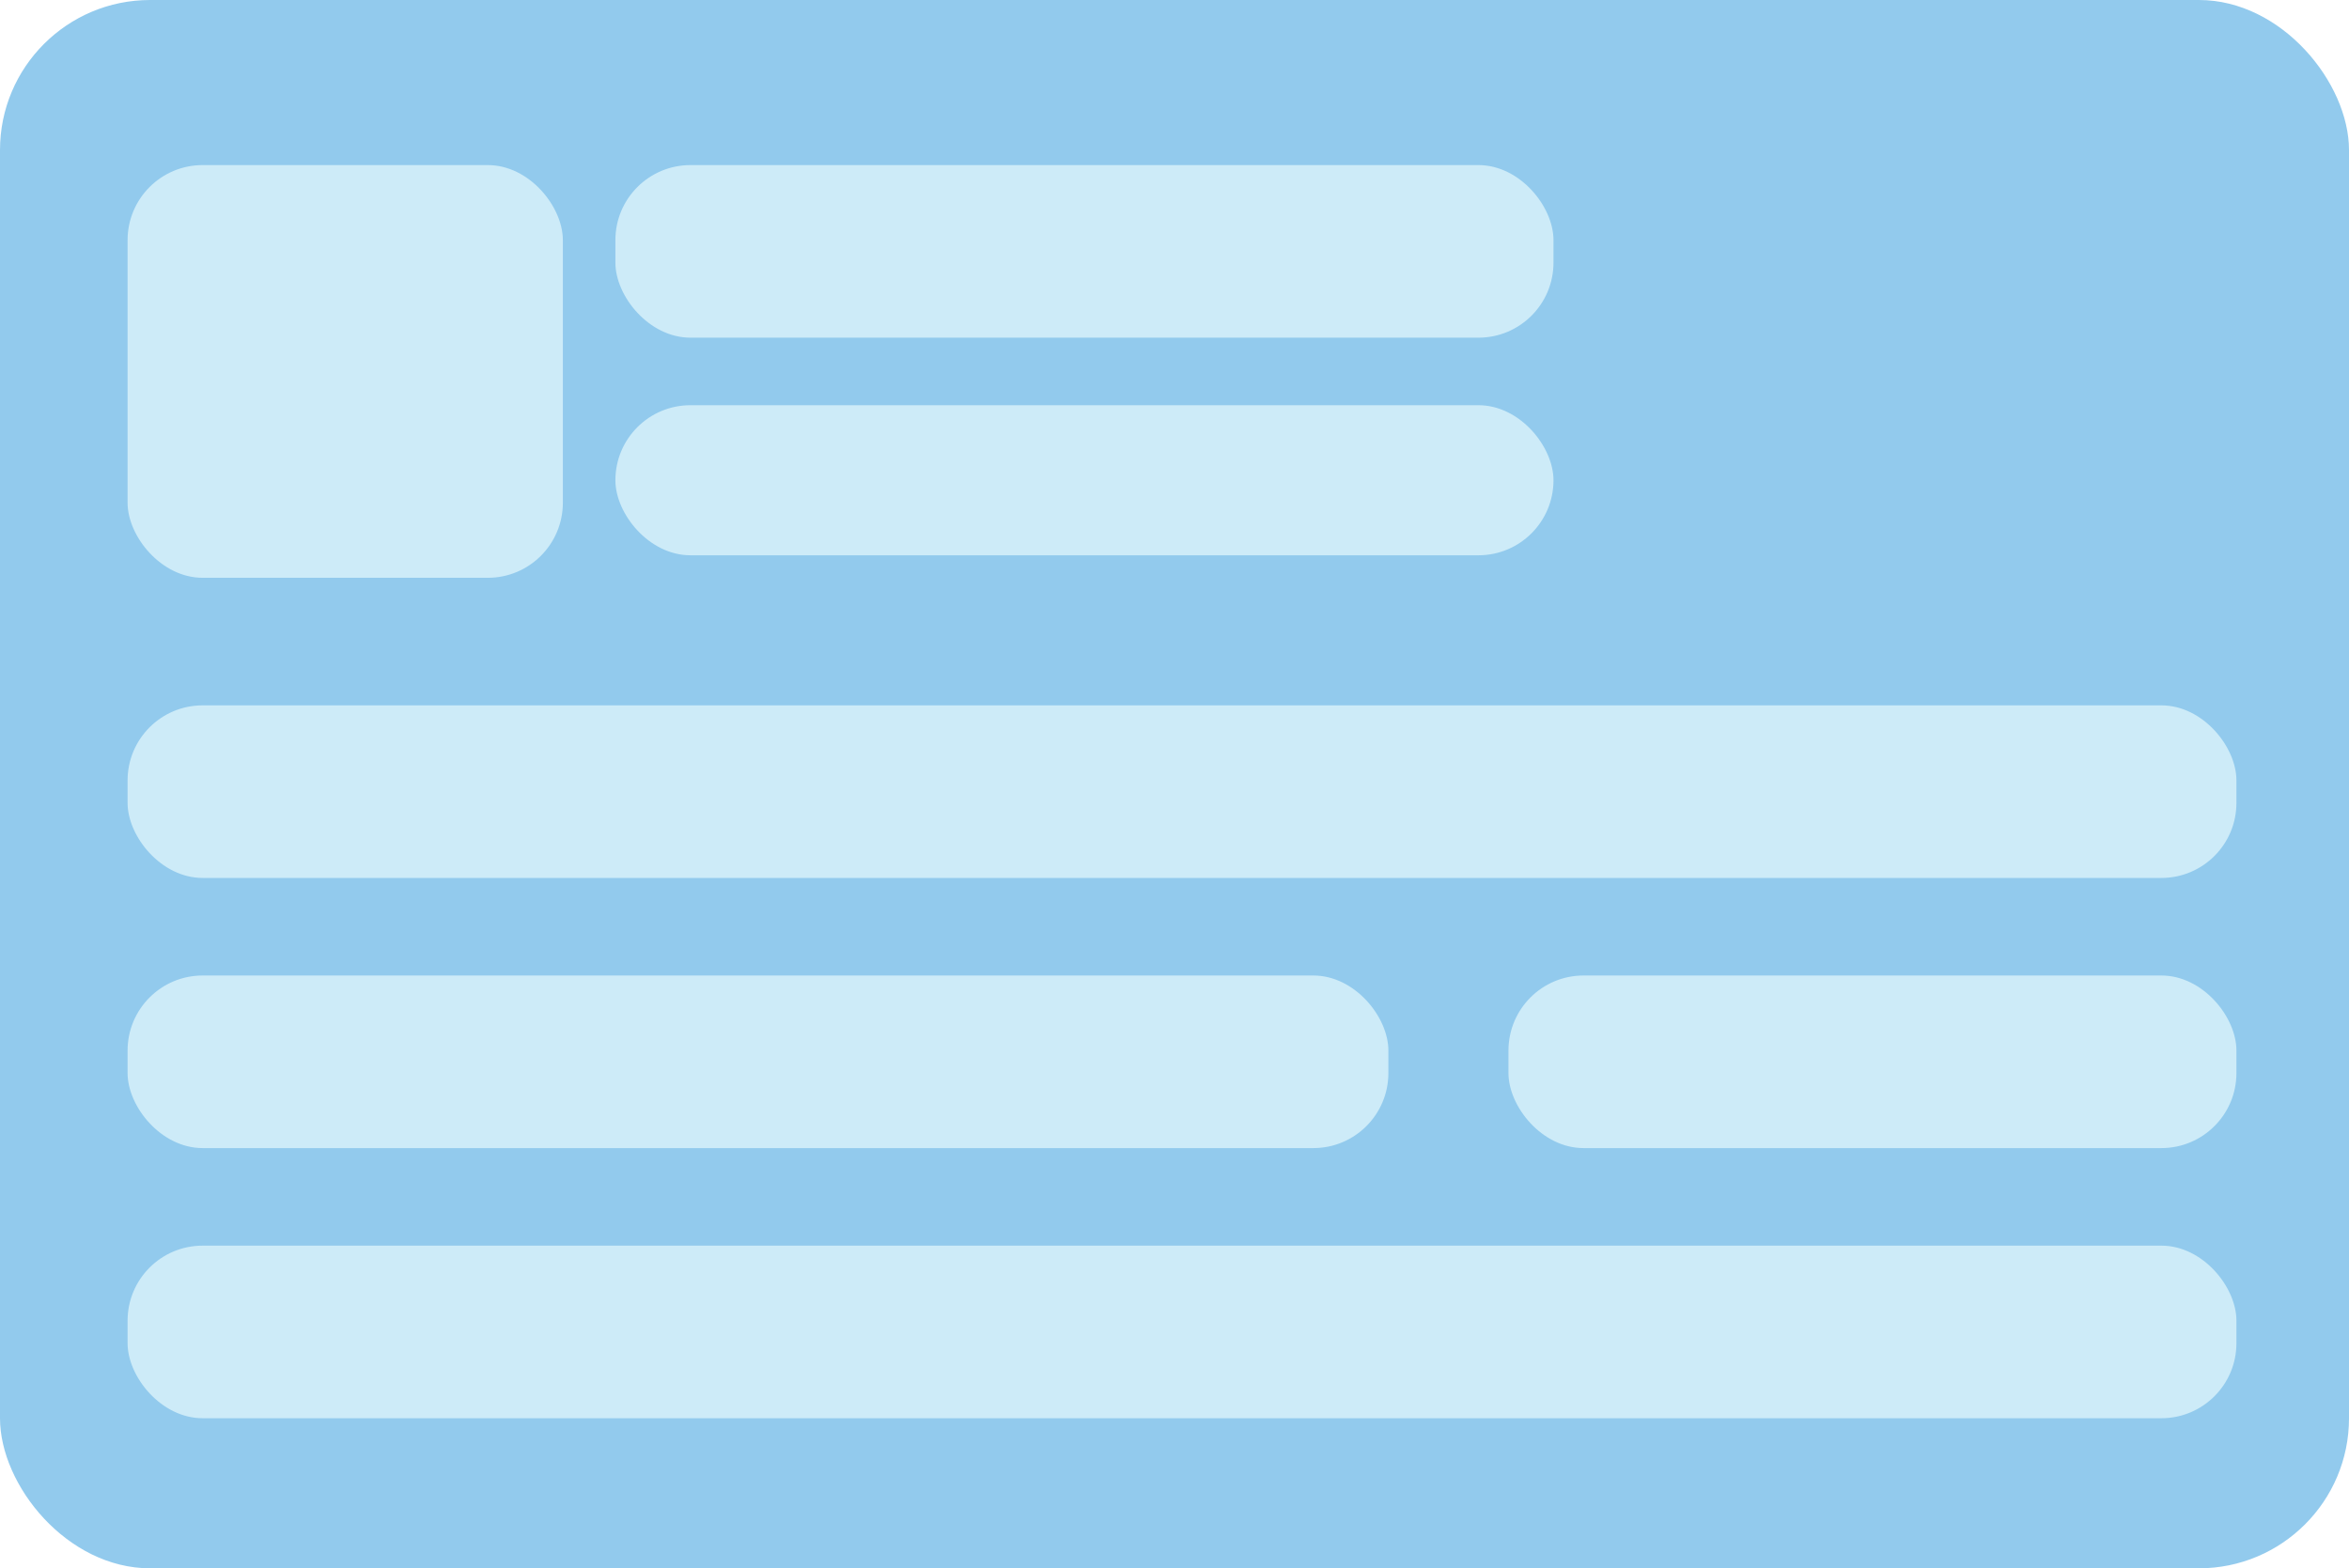 <?xml version="1.0" encoding="UTF-8"?> <svg xmlns="http://www.w3.org/2000/svg" width="313" height="209" viewBox="0 0 313 209" fill="none"><rect width="313" height="209" rx="20" fill="#92CAED"></rect><rect x="17" y="22" width="58" height="55" rx="10" fill="#CDEBF8"></rect><rect x="82" y="22" width="125" height="23" rx="10" fill="#CDEBF8"></rect><rect x="17" y="94" width="281" height="23" rx="10" fill="#CDEBF8"></rect><rect x="17" y="166" width="281" height="23" rx="10" fill="#CDEBF8"></rect><rect x="17" y="130" width="168" height="23" rx="10" fill="#CDEBF8"></rect><rect x="201" y="130" width="97" height="23" rx="10" fill="#CDEBF8"></rect><rect x="82" y="54" width="125" height="20" rx="10" fill="#CDEBF8"></rect></svg> 